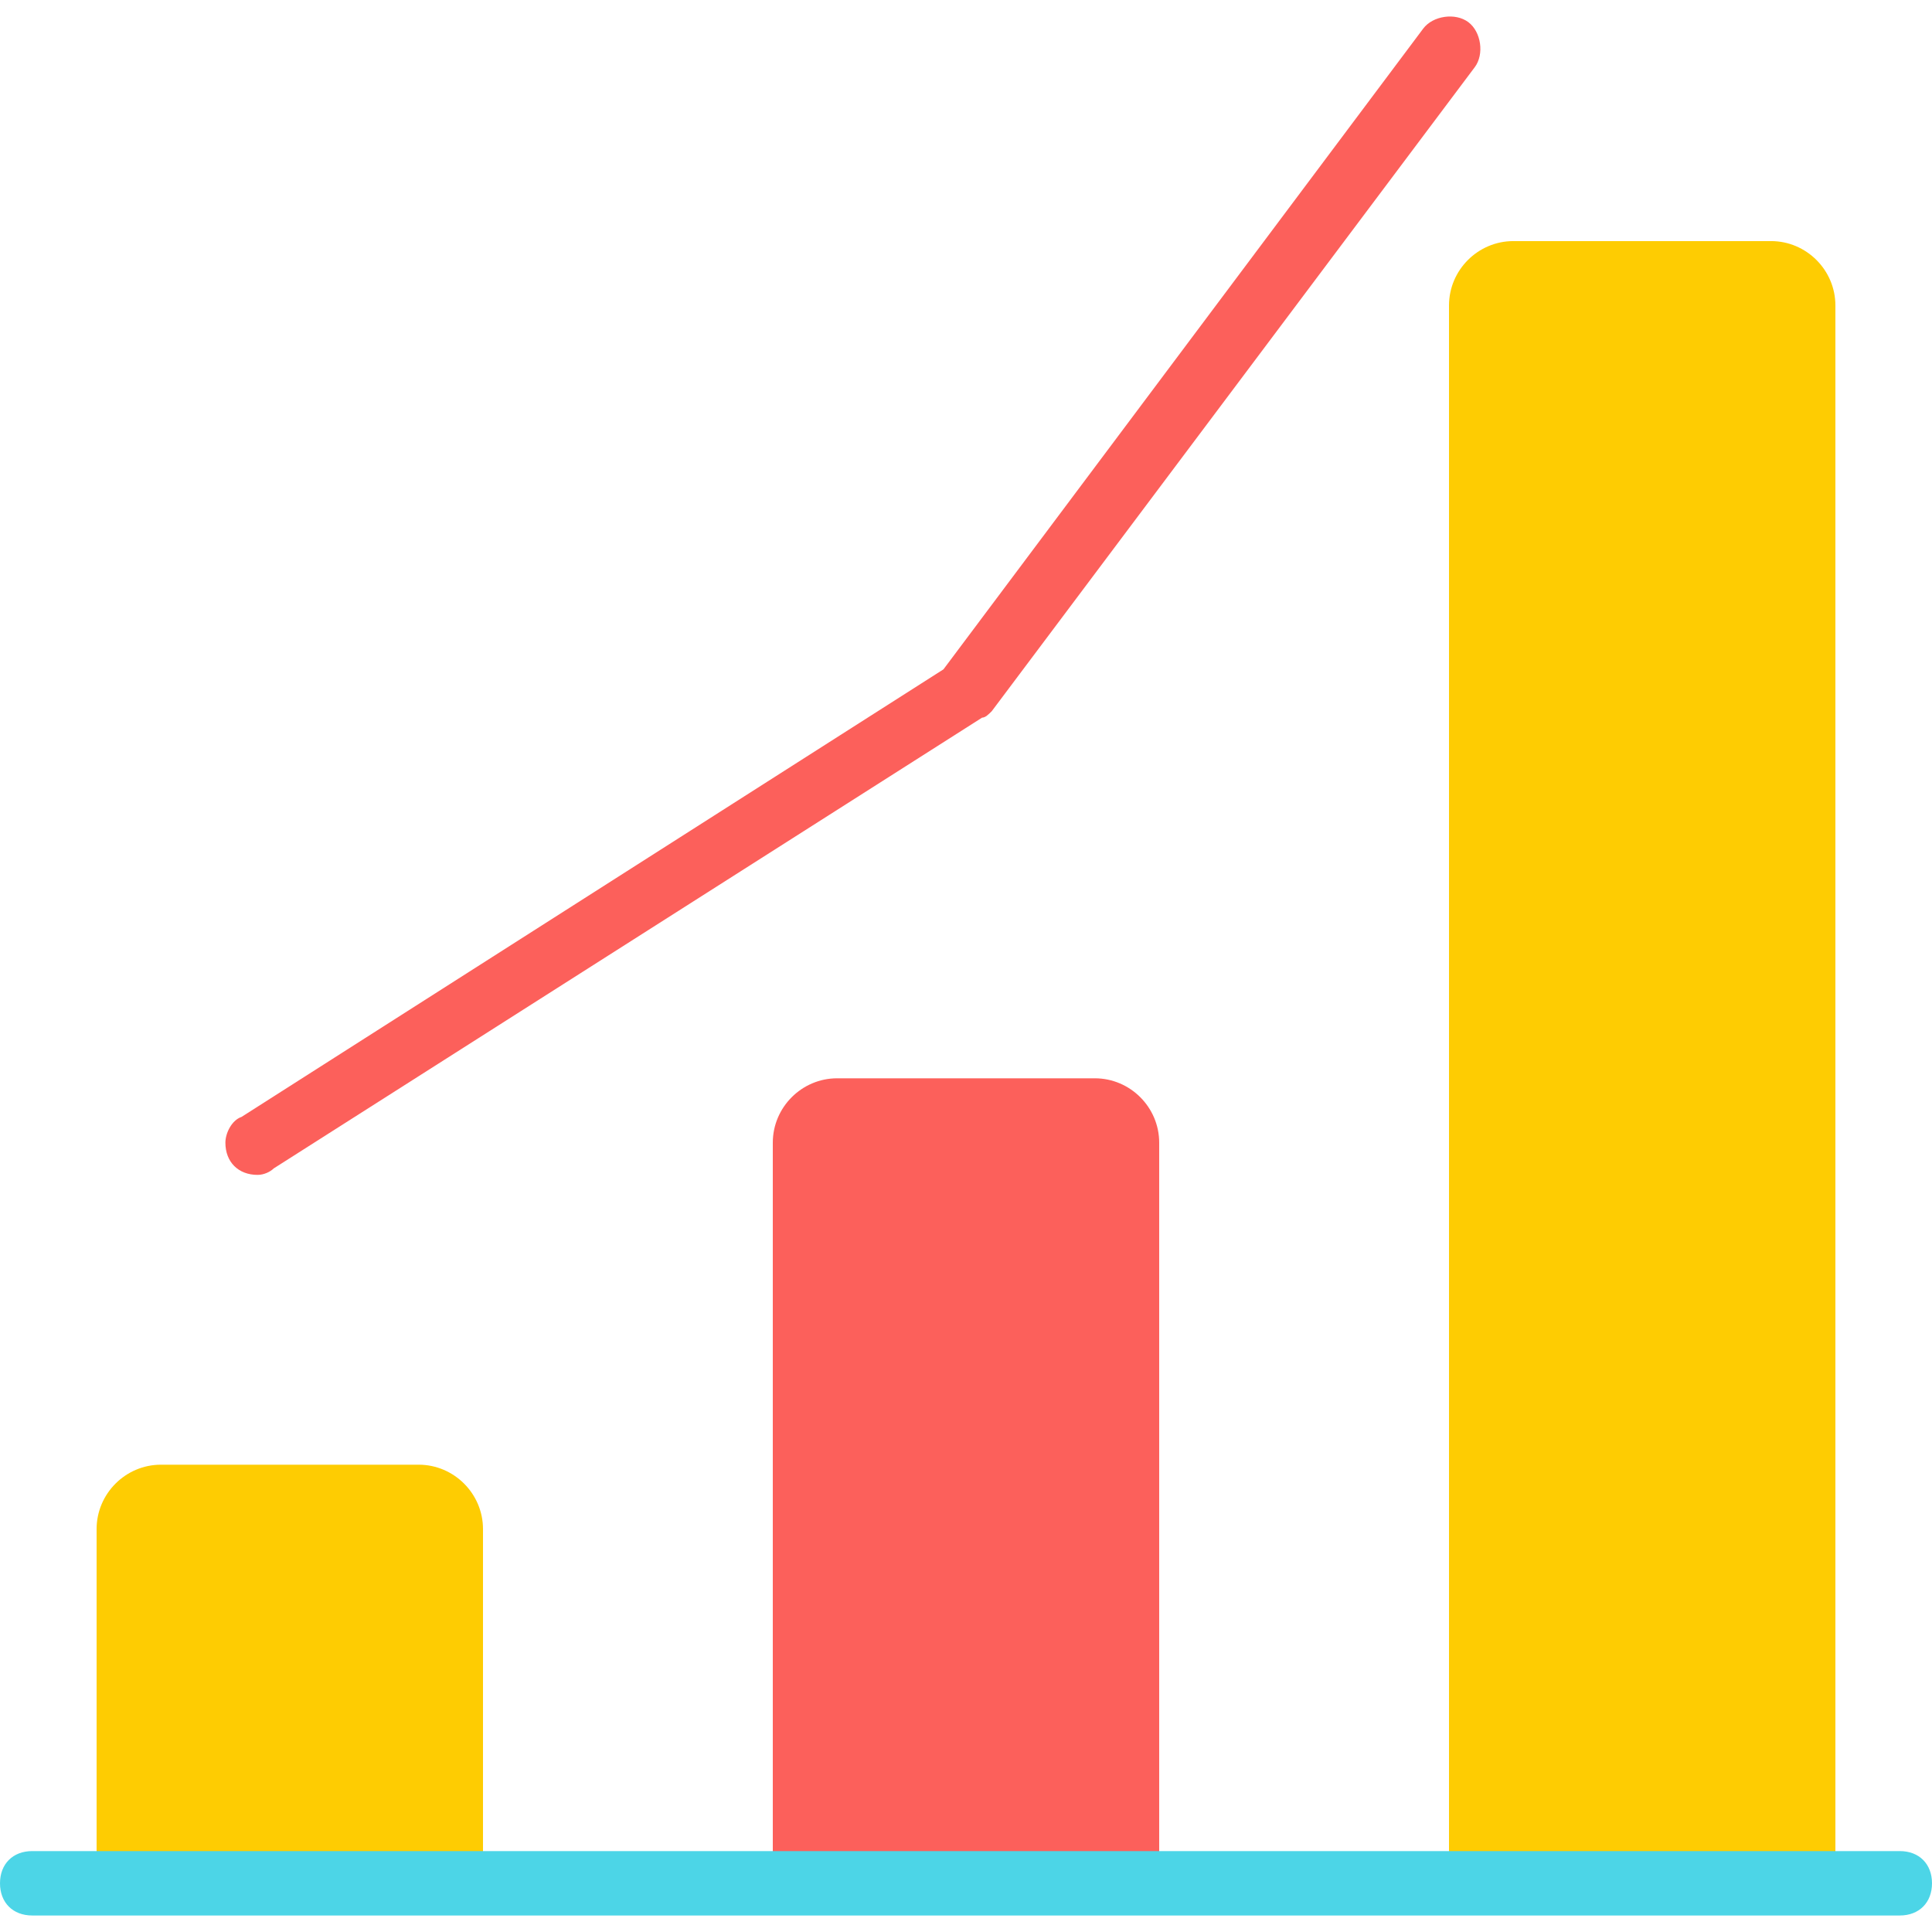 <?xml version="1.0" encoding="iso-8859-1"?>
<!-- Generator: Adobe Illustrator 19.0.0, SVG Export Plug-In . SVG Version: 6.00 Build 0)  -->
<svg version="1.1" id="Capa_1" xmlns="http://www.w3.org/2000/svg" xmlns:xlink="http://www.w3.org/1999/xlink" x="0px" y="0px"
	 viewBox="0 0 480 480" style="enable-background:new 0 0 480 480;" xml:space="preserve">
<path style="fill:#FECC02;" d="M24,467.898v-88c0-8.8,7.2-16,16-16h64c8.8,0,16,7.2,16,16v88H24z"/>
<path style="fill:#FC605B;" d="M192,467.898v-184c0-8.8,7.2-16,16-16h64c8.8,0,16,7.2,16,16v184H192z"/>
<path style="fill:#FECC02;" d="M360,467.898v-392c0-8.8,7.2-16,16-16h64c8.8,0,16,7.2,16,16v392H360z"/>
<path style="fill:#FC605B;" d="M64,291.898c-4.8,0-8-3.2-8-8c0-2.4,1.6-5.6,4-6.4l174.4-111.2l119.2-159.2c2.4-3.2,8-4,11.2-1.6
	s4,8,1.6,11.2l0,0l-120,160c-0.8,0.8-1.6,1.6-2.4,1.6l-176,112C67.2,291.098,65.6,291.898,64,291.898z"/>
<path style="fill:#4CD5E7;" d="M472,475.898H8c-4.8,0-8-3.2-8-8s3.2-8,8-8h464c4.8,0,8,3.2,8,8S476.8,475.898,472,475.898z"/>
<g>
</g>
<g>
</g>
<g>
</g>
<g>
</g>
<g>
</g>
<g>
</g>
<g>
</g>
<g>
</g>
<g>
</g>
<g>
</g>
<g>
</g>
<g>
</g>
<g>
</g>
<g>
</g>
<g>
</g>
</svg>

